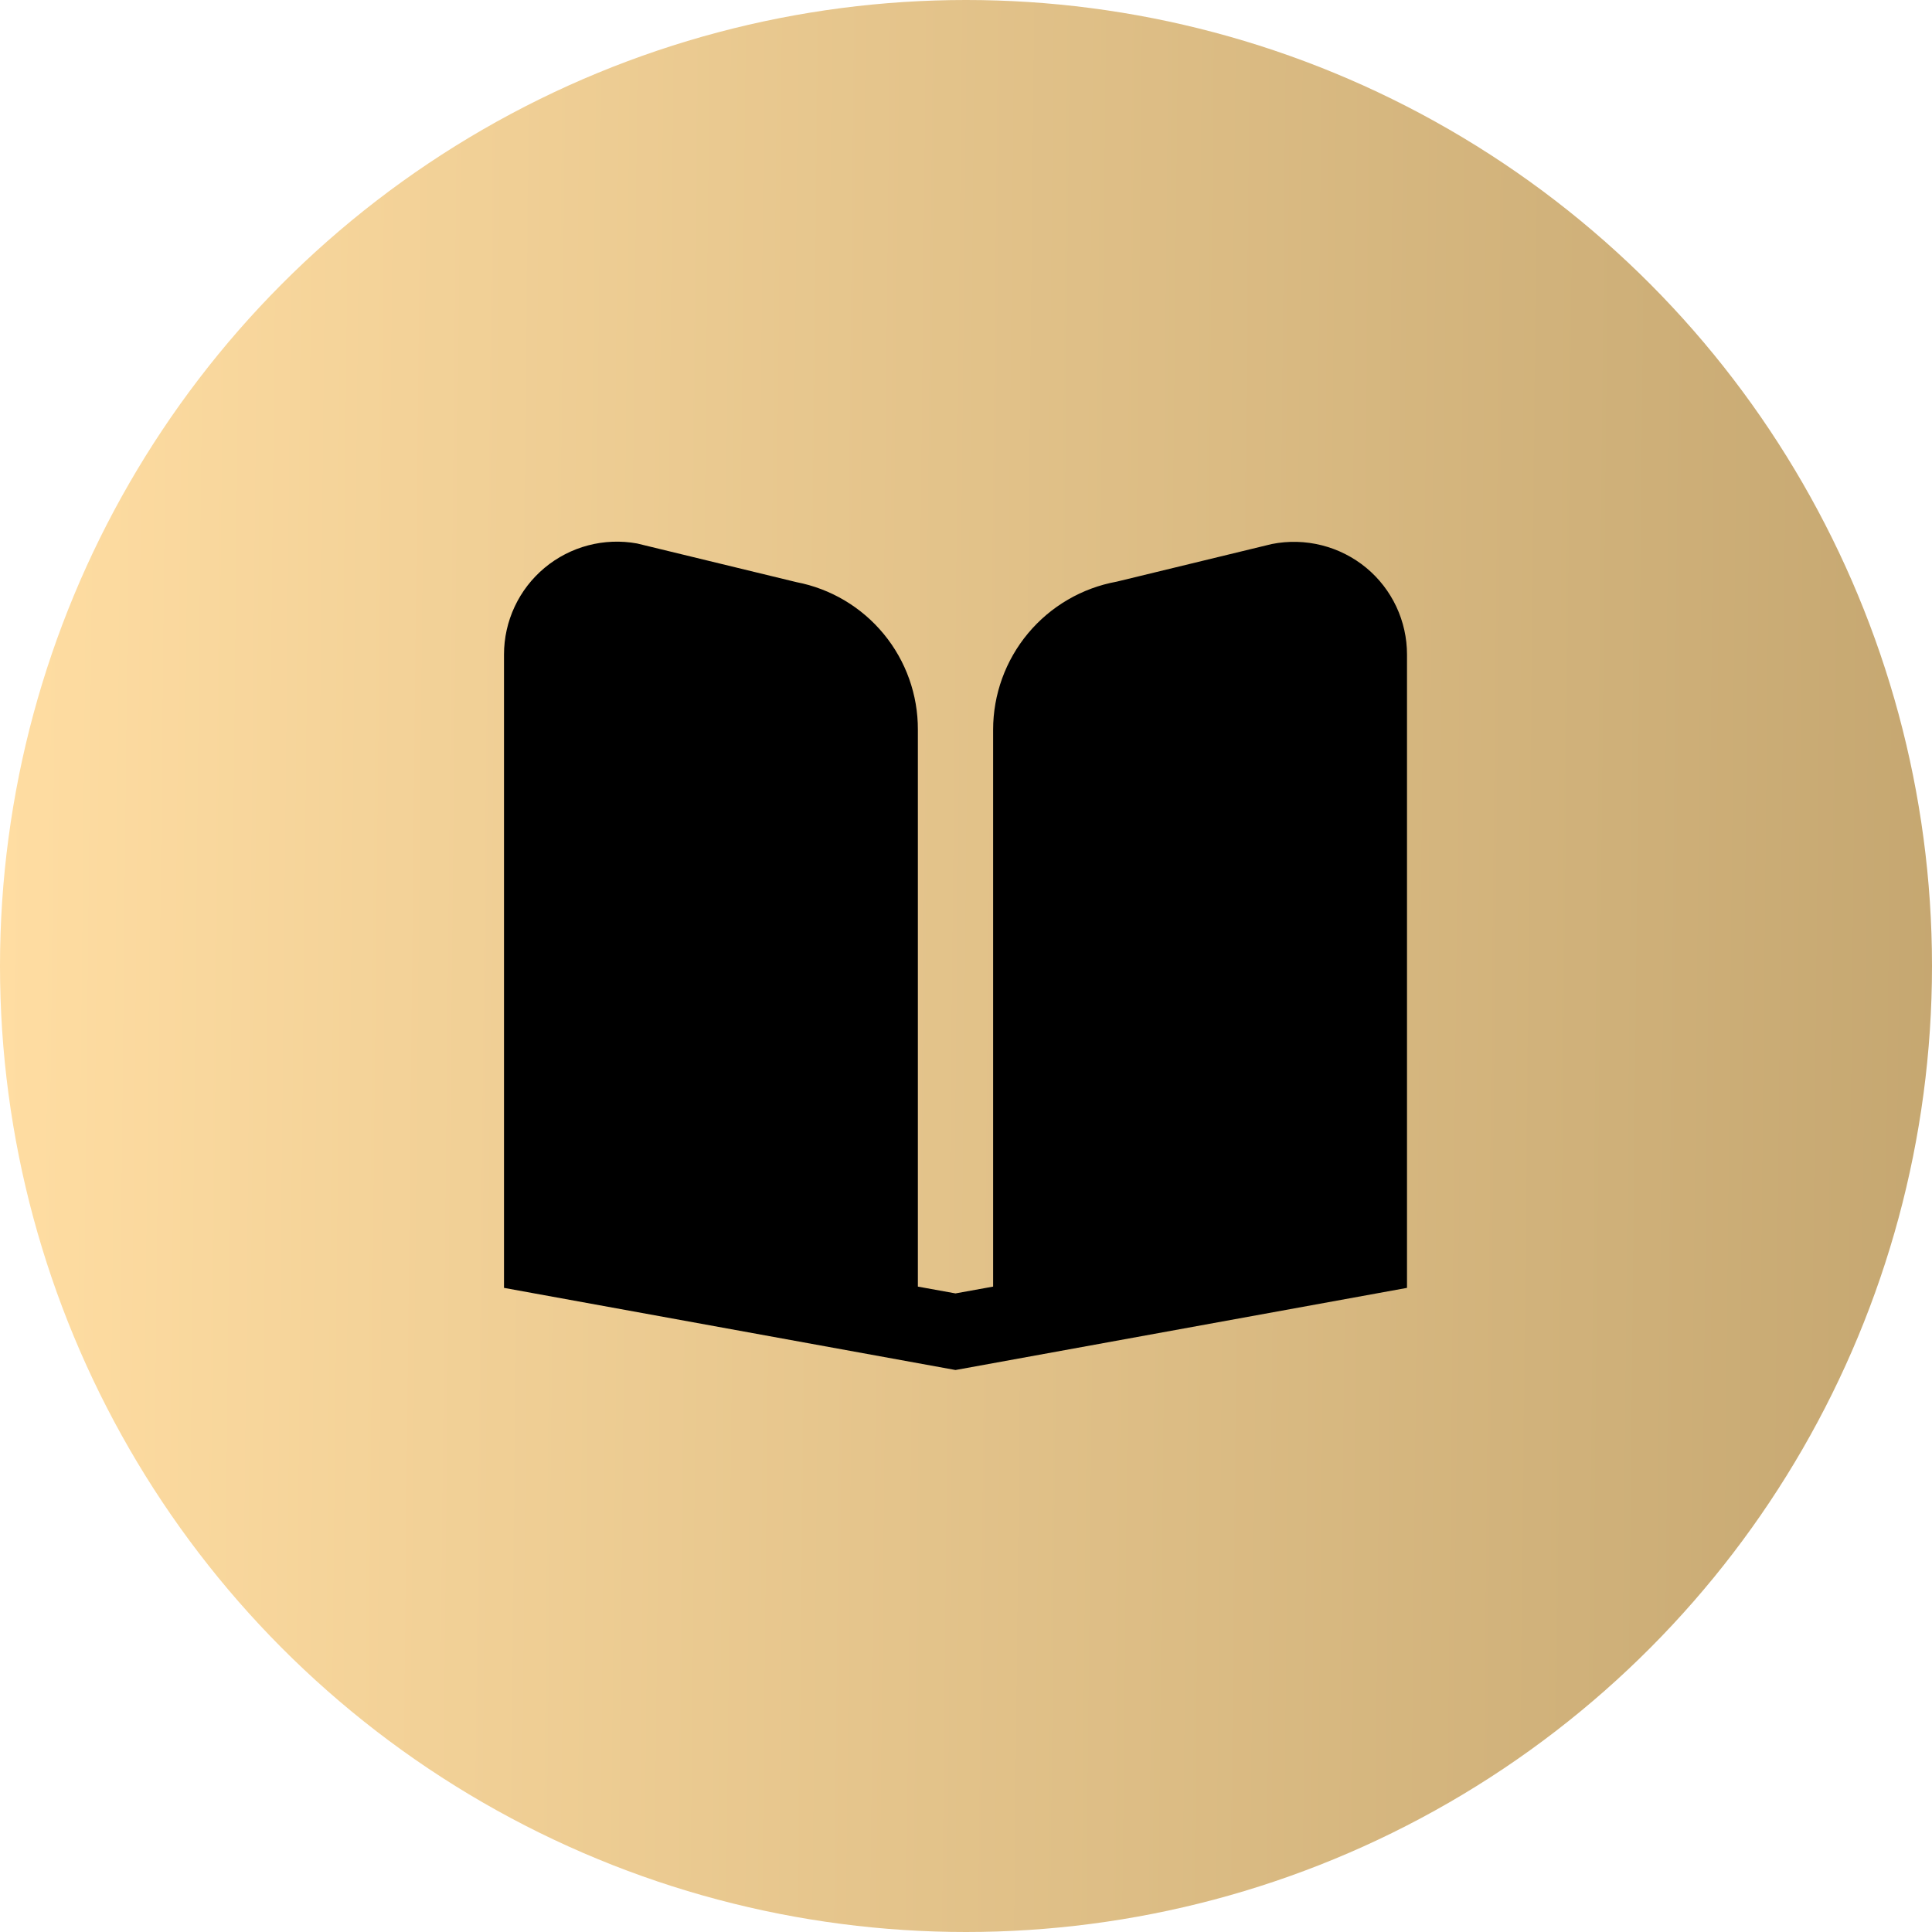 <?xml version="1.0" encoding="UTF-8"?> <svg xmlns="http://www.w3.org/2000/svg" width="368" height="368" viewBox="0 0 368 368" fill="none"> <circle cx="184" cy="184" r="184" fill="url(#paint0_linear_317_190)"></circle> <path d="M260.274 108.183C257.797 106.13 254.893 104.655 251.774 103.867C248.654 103.078 245.398 102.996 242.243 103.625L212.702 110.792C206.097 111.994 200.123 115.476 195.822 120.631C191.521 125.785 189.166 132.286 189.167 139V245.067L182 246.364L174.833 245.067V139C174.86 132.353 172.563 125.905 168.34 120.772C164.117 115.638 158.234 112.141 151.706 110.885L121.341 103.518C118.244 102.955 115.06 103.08 112.016 103.883C108.972 104.686 106.141 106.148 103.724 108.165C101.307 110.182 99.362 112.706 98.028 115.557C96.693 118.409 96.001 121.518 96 124.667V245.31L182 260.955L268 245.31V124.667C268 121.521 267.308 118.413 265.973 115.564C264.638 112.716 262.692 110.196 260.274 108.183Z" fill="black"></path> <defs> <linearGradient id="paint0_linear_317_190" x1="7.86022e-07" y1="143.765" x2="390.933" y2="147.854" gradientUnits="userSpaceOnUse"> <stop stop-color="#FFDDA2"></stop> <stop offset="1" stop-color="#C2A46E"></stop> <stop offset="1" stop-color="#E0BD7F"></stop> </linearGradient> </defs> </svg> 